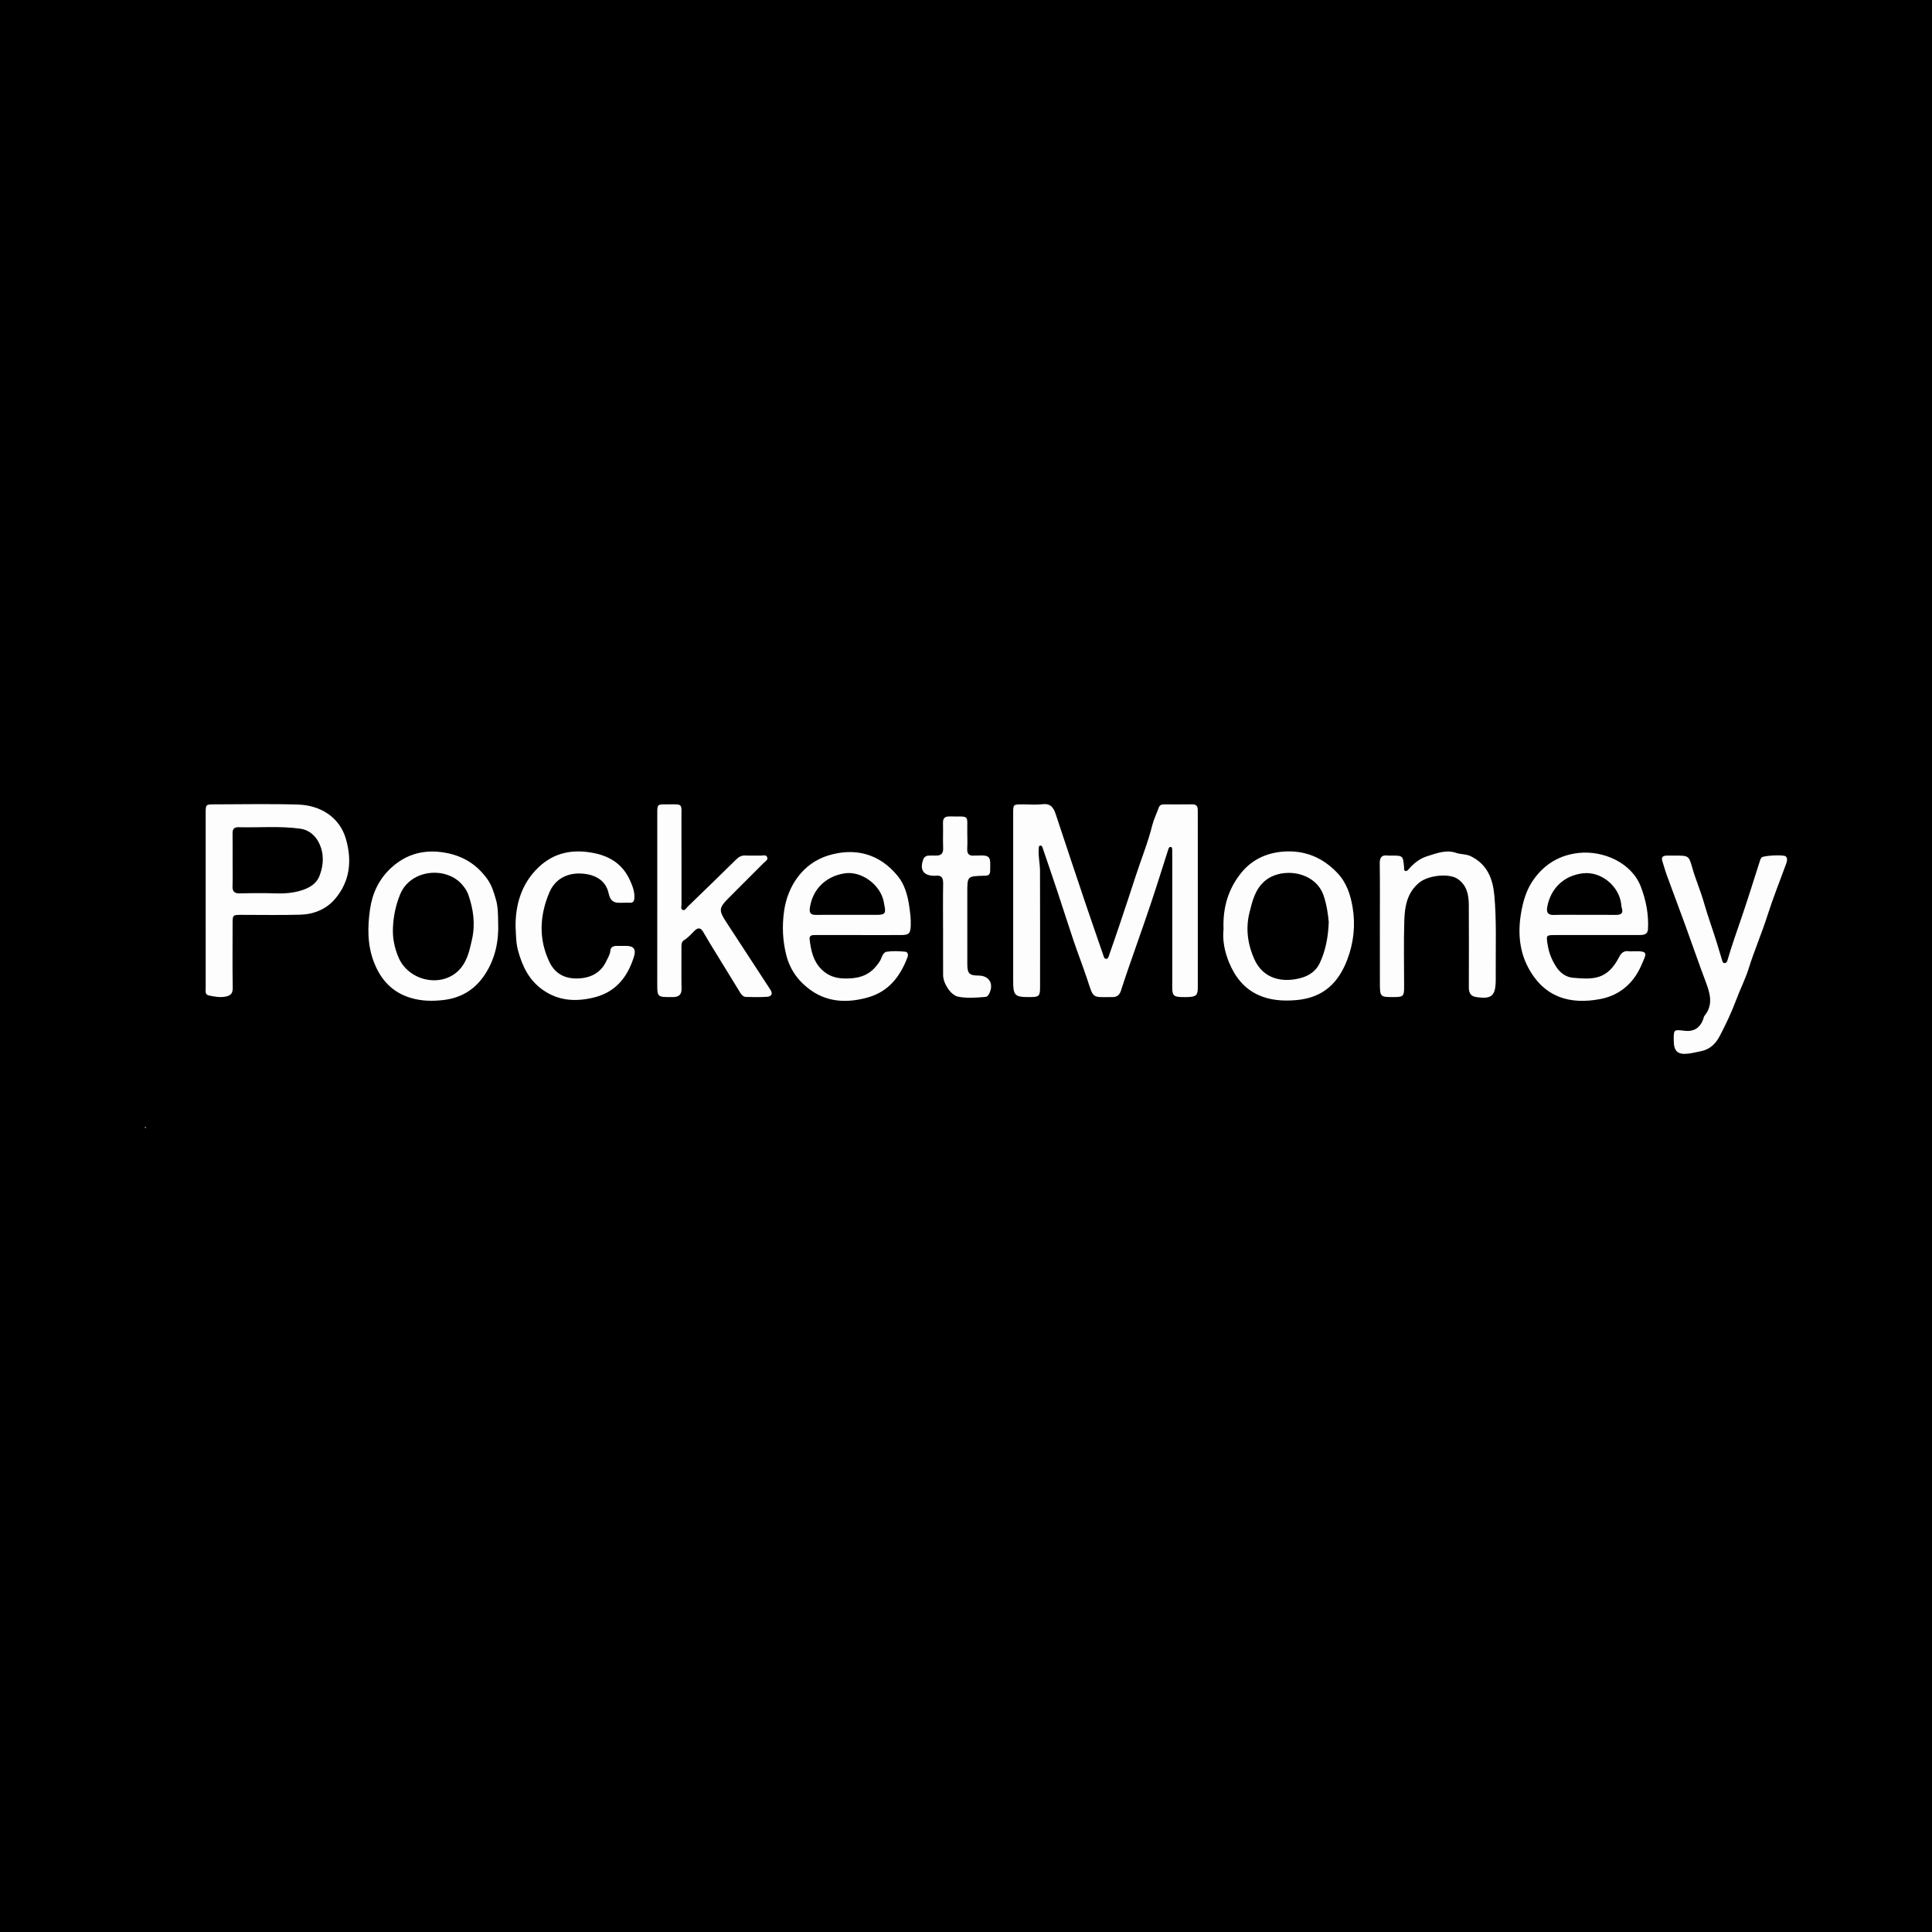 <?xml version="1.0" encoding="utf-8"?>
<!-- Generator: Adobe Illustrator 17.0.0, SVG Export Plug-In . SVG Version: 6.00 Build 0)  -->
<!DOCTYPE svg PUBLIC "-//W3C//DTD SVG 1.1//EN" "http://www.w3.org/Graphics/SVG/1.1/DTD/svg11.dtd">
<svg version="1.1" id="Layer_1" xmlns="http://www.w3.org/2000/svg" xmlns:xlink="http://www.w3.org/1999/xlink" x="0px" y="0px"
	 width="200px" height="200px" viewBox="0 0 200 200" enable-background="new 0 0 200 200" xml:space="preserve">
<rect width="200" height="200"/>
<g>
	<path fill="#FDFDFD" d="M15.007,116.618c0.047,0.047,0.093,0.093,0.14,0.14C15.027,116.785,14.98,116.738,15.007,116.618z"/>
	<path fill="#FDFDFD" d="M123.997,93.209c0,3,0.001,6.001-0.001,9.001c0,0.802-0.151,0.958-0.969,1.003
		c-0.232,0.013-0.465,0.007-0.698,0.002c-0.819-0.017-0.978-0.173-0.978-0.984c-0.001-4.582,0-9.164,0-13.745
		c0-0.186,0-0.372-0.005-0.558c-0.003-0.12-0.026-0.253-0.171-0.256c-0.127-0.003-0.188,0.112-0.225,0.229
		c-0.618,1.925-1.216,3.857-1.861,5.773c-0.756,2.247-1.555,4.479-2.33,6.72c-0.248,0.717-0.487,1.437-0.718,2.16
		c-0.147,0.46-0.443,0.69-0.93,0.663c-0.046-0.003-0.093-0.001-0.14,0c-1.958,0.021-1.766,0.13-2.431-1.871
		c-0.442-1.332-0.955-2.639-1.405-3.969c-0.567-1.676-1.096-3.365-1.655-5.044c-0.507-1.526-1.033-3.047-1.548-4.571
		c-0.04-0.118-0.101-0.24-0.225-0.23c-0.188,0.014-0.163,0.188-0.175,0.323c-0.069,0.769,0.127,1.525,0.13,2.287
		c0.013,4.024,0.008,8.047,0.006,12.071c0,0.896-0.107,0.999-1.004,1.004c-1.646,0.009-1.78-0.124-1.78-1.777
		c0-5.745,0-11.489,0-17.234c0-0.932,0.005-0.936,0.929-0.938c0.698-0.001,1.403,0.066,2.091-0.017
		c0.84-0.102,1.155,0.337,1.382,1.024c1.043,3.159,2.097,6.315,3.159,9.467c0.585,1.735,1.194,3.463,1.786,5.195
		c0.047,0.137,0.077,0.285,0.232,0.313c0.209,0.037,0.27-0.129,0.325-0.289c0.366-1.064,0.741-2.125,1.099-3.192
		c0.569-1.699,1.136-3.399,1.688-5.103c0.565-1.744,1.263-3.443,1.707-5.228c0.155-0.624,0.452-1.213,0.669-1.823
		c0.095-0.267,0.28-0.346,0.536-0.346c0.977,0.002,1.954,0.011,2.93-0.004c0.606-0.009,0.578,0.392,0.578,0.805
		C123.996,87.115,123.997,90.162,123.997,93.209z"/>
	<path fill="#FDFDFD" d="M21.291,93.178c0-2.998-0.001-5.995,0-8.993c0-0.9,0.016-0.917,0.877-0.918
		c2.905-0.002,5.811-0.069,8.713,0.023c2.157,0.069,4.263,1.193,4.943,3.607c0.631,2.24,0.395,4.373-1.159,6.181
		c-0.908,1.055-2.186,1.571-3.574,1.611c-2.02,0.058-4.043,0.015-6.064,0.017c-0.944,0.001-0.947,0.003-0.948,0.918
		c-0.002,2.207-0.023,4.415,0.014,6.622c0.01,0.594-0.207,0.822-0.754,0.925c-0.593,0.112-1.155-0.004-1.72-0.12
		c-0.415-0.086-0.327-0.453-0.327-0.742C21.289,99.265,21.291,96.221,21.291,93.178z M24.08,89.054c0,0.883,0.024,1.767-0.009,2.649
		c-0.021,0.566,0.168,0.795,0.757,0.78c1.254-0.032,2.511-0.039,3.764,0c0.892,0.028,1.77-0.043,2.61-0.308
		c0.799-0.253,1.54-0.652,1.875-1.511c0.449-1.151,0.481-2.33-0.066-3.428c-0.375-0.753-1.037-1.329-1.924-1.451
		c-2.125-0.292-4.265-0.097-6.398-0.152c-0.452-0.012-0.621,0.194-0.614,0.632C24.09,87.195,24.08,88.125,24.08,89.054z"/>
	<path fill="#FDFDFD" d="M165.139,96.797c-1.348,0-2.696,0-4.043,0c-1.086,0-1.043-0.007-0.874,1.056
		c0.128,0.812,0.423,1.517,0.86,2.207c0.423,0.668,1.049,1.097,1.739,1.157c2.076,0.181,3.566,0.257,4.807-2.174
		c0.211-0.413,0.508-0.647,0.998-0.568c0.136,0.022,0.278,0.007,0.418,0.003c1.678-0.05,1.409,0.189,0.863,1.456
		c-0.817,1.894-2.292,3.125-4.285,3.496c-3.053,0.567-5.753-0.126-7.43-3.28c-1.048-1.973-1.081-4.175-0.59-6.355
		c0.223-0.991,0.569-1.929,1.176-2.773c1.148-1.597,2.685-2.504,4.626-2.722c2.534-0.285,5.501,0.987,6.46,3.504
		c0.535,1.404,0.82,2.875,0.735,4.391c-0.032,0.573-0.501,0.6-0.928,0.602C168.16,96.801,166.649,96.796,165.139,96.797z
		 M164.053,94.706c1.069,0,2.139-0.009,3.208,0.004c0.534,0.006,0.819-0.15,0.62-0.743c-0.043-0.129-0.041-0.274-0.059-0.411
		c-0.243-1.862-2.089-3.367-3.95-3.153c-2.004,0.231-3.362,1.595-3.703,3.489c-0.097,0.539,0.047,0.841,0.676,0.823
		C161.913,94.684,162.983,94.705,164.053,94.706z"/>
	<path fill="#FDFDFD" d="M88.863,96.797c-1.487,0-2.975,0.002-4.462-0.001c-0.324-0.001-0.645,0.005-0.589,0.458
		c0.14,1.131,0.36,2.228,1.219,3.085c0.66,0.658,1.422,0.931,2.362,0.953c1.267,0.029,2.388-0.198,3.245-1.202
		c0.165-0.193,0.326-0.395,0.456-0.612c0.209-0.349,0.269-0.89,0.717-0.958c0.612-0.093,1.253-0.058,1.875-0.003
		c0.32,0.028,0.353,0.337,0.248,0.607c-0.766,1.979-1.937,3.528-4.116,4.136c-2.055,0.573-4.056,0.509-5.812-0.702
		c-1.249-0.862-2.19-2.064-2.599-3.644c-0.402-1.554-0.457-3.104-0.231-4.654c0.364-2.497,1.903-4.911,4.624-5.72
		c2.616-0.778,5.189-0.26,7.157,2.175c0.693,0.858,0.998,1.962,1.162,3.064c0.102,0.685,0.192,1.374,0.159,2.075
		c-0.035,0.759-0.176,0.936-0.954,0.941C91.838,96.804,90.351,96.797,88.863,96.797z M87.657,94.706
		c1.046,0,2.093,0.003,3.139-0.001c0.809-0.003,0.929-0.158,0.762-0.961c-0.028-0.136-0.05-0.273-0.077-0.409
		c-0.343-1.755-2.308-3.187-4.023-2.929c-1.921,0.289-3.327,1.586-3.62,3.565c-0.075,0.506,0.068,0.747,0.609,0.739
		C85.518,94.694,86.588,94.705,87.657,94.706z"/>
	<path fill="#FDFDFD" d="M68.04,93.115c0-2.976-0.001-5.953,0-8.929c0-0.901,0.016-0.924,0.877-0.918
		c1.871,0.013,1.619-0.227,1.626,1.632c0.011,2.906,0.001,5.813,0.007,8.72c0,0.196-0.108,0.47,0.118,0.572
		c0.234,0.105,0.351-0.169,0.491-0.304c1.686-1.631,3.371-3.263,5.042-4.909c0.284-0.28,0.568-0.441,0.978-0.417
		c0.51,0.03,1.023-0.006,1.534,0.013c0.24,0.009,0.569-0.136,0.698,0.147c0.133,0.29-0.188,0.441-0.357,0.611
		c-1.079,1.091-2.168,2.173-3.254,3.257c-1.516,1.514-1.51,1.51-0.336,3.298c1.437,2.189,2.862,4.385,4.293,6.578
		c0.287,0.44,0.072,0.693-0.351,0.723c-0.717,0.051-1.44,0.028-2.161,0.016c-0.313-0.005-0.494-0.24-0.642-0.48
		c-1.042-1.692-2.081-3.387-3.118-5.083c-0.241-0.394-0.47-0.796-0.704-1.194c-0.257-0.435-0.548-0.432-0.892-0.088
		c-0.344,0.344-0.665,0.713-1.087,0.975c-0.275,0.171-0.26,0.468-0.259,0.752c0.003,1.418-0.019,2.837,0.01,4.255
		c0.012,0.605-0.26,0.85-0.818,0.873c-0.116,0.005-0.232,0.002-0.349,0.002c-1.3,0.005-1.349-0.042-1.349-1.312
		C68.04,98.975,68.04,96.045,68.04,93.115z"/>
	<path fill="#FDFDFD" d="M51.571,95.528c0.072,1.866-0.292,3.635-1.29,5.223c-0.997,1.588-2.42,2.53-4.328,2.765
		c-1.169,0.143-2.3,0.122-3.424-0.211c-1.893-0.561-3.09-1.847-3.798-3.648c-0.711-1.807-0.693-3.673-0.424-5.546
		c0.237-1.645,0.934-3.112,2.152-4.242c1.673-1.552,3.658-2.021,5.916-1.54c1.757,0.374,3.099,1.29,4.11,2.726
		c0.423,0.6,0.629,1.298,0.84,2.012C51.57,93.892,51.548,94.703,51.571,95.528z M40.676,96.112c-0.043,1.039,0.174,2.033,0.57,2.979
		c0.999,2.389,4.253,3.174,6.112,1.483c0.976-0.888,1.229-2.093,1.504-3.322c0.358-1.603,0.144-3.121-0.379-4.63
		c-0.122-0.351-0.325-0.654-0.562-0.951c-1.618-2.023-5.432-1.742-6.509,0.94C40.953,93.752,40.715,94.902,40.676,96.112z"/>
	<path fill="#FDFDFD" d="M126.659,96.187c-0.088-2.251,0.498-4.18,1.839-5.839c1.073-1.327,2.54-2.023,4.207-2.178
		c2.253-0.21,4.174,0.542,5.748,2.208c0.956,1.011,1.354,2.259,1.569,3.553c0.305,1.827,0.114,3.649-0.543,5.387
		c-0.88,2.329-2.415,3.969-5.282,4.212c-1.398,0.119-2.719,0.032-3.977-0.547c-1.462-0.673-2.384-1.896-2.984-3.337
		C126.766,98.514,126.537,97.31,126.659,96.187z M137.552,95.435c-0.08-0.818-0.209-1.781-0.537-2.739
		c-0.869-2.536-4.403-2.983-6.126-1.459c-0.975,0.863-1.247,2.043-1.545,3.239c-0.418,1.675-0.169,3.308,0.495,4.805
		c0.948,2.137,3.056,2.487,4.946,1.924c0.779-0.232,1.471-0.722,1.836-1.504C137.225,98.406,137.495,97.03,137.552,95.435z"/>
	<path fill="#FDFDFD" d="M173.264,107.663c0-1.092,0-1.092,1.107-0.958c0.986,0.119,1.637-0.297,1.967-1.259
		c0.03-0.087,0.034-0.194,0.089-0.26c0.961-1.157,0.605-2.346,0.141-3.572c-0.713-1.886-1.364-3.795-2.055-5.69
		c-0.661-1.813-1.342-3.618-2.004-5.43c-0.157-0.43-0.263-0.878-0.413-1.311c-0.154-0.448,0.044-0.607,0.46-0.612
		c0.279-0.003,0.558-0.001,0.837-0.001c1.469,0,1.43,0.011,1.826,1.377c0.338,1.165,0.828,2.287,1.16,3.453
		c0.397,1.395,0.9,2.753,1.328,4.137c0.198,0.639,0.394,1.279,0.582,1.921c0.035,0.12,0.073,0.231,0.207,0.241
		c0.158,0.012,0.27-0.085,0.312-0.229c0.463-1.588,1.021-3.144,1.554-4.709c0.65-1.91,1.242-3.84,1.862-5.76
		c0.028-0.085,0.081-0.168,0.141-0.235c0.189-0.208,2.315-0.313,2.502-0.11c0.199,0.215,0.134,0.482,0.047,0.723
		c-0.65,1.794-1.365,3.567-1.944,5.384c-0.593,1.858-1.368,3.647-1.952,5.51c-0.335,1.068-0.856,2.087-1.251,3.145
		c-0.491,1.318-1.088,2.589-1.741,3.833c-0.413,0.787-1.009,1.379-1.923,1.564c-0.431,0.087-0.859,0.196-1.294,0.251
		C173.667,109.211,173.264,108.837,173.264,107.663z"/>
	<path fill="#FDFDFD" d="M142.843,95.824c0-2.139,0.019-4.279-0.012-6.418c-0.009-0.634,0.183-0.926,0.835-0.839
		c0.114,0.015,0.232,0.002,0.349,0.002c1.224,0,1.224,0,1.335,1.231c0.012,0.133-0.035,0.305,0.133,0.36
		c0.155,0.051,0.256-0.085,0.344-0.186c0.525-0.605,1.156-1.101,1.907-1.336c0.977-0.306,1.98-0.71,3.032-0.342
		c0.481,0.168,0.985,0.097,1.473,0.334c1.722,0.837,2.297,2.331,2.455,4.07c0.233,2.571,0.13,5.151,0.144,7.728
		c0.002,0.349,0.004,0.698,0,1.046c-0.02,1.638-0.431,1.988-2.059,1.734c-0.566-0.088-0.729-0.474-0.727-1.008
		c0.01-2.837,0.016-5.674-0.002-8.511c-0.006-1.04-0.185-2.023-1.136-2.692c-0.899-0.632-3.064-0.39-3.99,0.368
		c-1.267,1.037-1.504,2.464-1.551,3.923c-0.073,2.3-0.019,4.604-0.02,6.906c-0.001,0.917-0.098,1.015-0.986,1.021
		c-1.522,0.01-1.522,0.01-1.522-1.532C142.843,99.731,142.843,97.777,142.843,95.824z"/>
	<path fill="#FDFDFD" d="M53.372,95.851c-0.008-2.143,0.573-4.326,2.34-6.034c1.65-1.594,3.639-1.953,5.85-1.49
		c1.683,0.353,2.936,1.22,3.647,2.791c0.262,0.577,0.504,1.176,0.463,1.848c-0.022,0.359-0.154,0.508-0.506,0.486
		c-0.185-0.011-0.372-0.004-0.558-0.001c-0.736,0.012-1.364,0.127-1.603-0.978c-0.321-1.484-1.639-2.032-3.025-2.049
		c-1.383-0.017-2.554,0.646-3.109,1.96c-1.004,2.377-1.138,4.809,0.002,7.195c0.648,1.356,1.814,1.826,3.265,1.69
		c1.224-0.115,2.14-0.699,2.653-1.824c0.149-0.327,0.367-0.632,0.39-1.029c0.02-0.35,0.302-0.497,0.646-0.497
		c0.325,0,0.651-0.003,0.976-0.001c0.816,0.004,1.067,0.355,0.818,1.139c-0.677,2.134-1.91,3.68-4.216,4.223
		c-1.87,0.44-3.615,0.318-5.216-0.808c-1.414-0.994-2.11-2.422-2.558-4.058C53.419,97.633,53.415,96.874,53.372,95.851z"/>
	<path fill="#FDFDFD" d="M97.625,96.144c0-1.558-0.02-3.117,0.01-4.675c0.011-0.591-0.163-0.893-0.789-0.811
		c-0.046,0.006-0.093,0.001-0.139,0.001c-1.105-0.004-1.521-0.611-1.139-1.671c0.096-0.267,0.293-0.411,0.582-0.416
		c0.233-0.004,0.465-0.011,0.698-0.003c0.543,0.02,0.812-0.186,0.787-0.779c-0.036-0.859,0.009-1.721-0.016-2.581
		c-0.015-0.515,0.191-0.702,0.7-0.692c2.13,0.041,1.783-0.26,1.814,1.733c0.008,0.535,0.026,1.071-0.005,1.604
		c-0.032,0.558,0.212,0.77,0.744,0.715c0.092-0.009,0.186,0.003,0.279-0.002c1.483-0.074,1.372,0.165,1.349,1.63
		c-0.004,0.273-0.146,0.432-0.425,0.453c-0.093,0.007-0.186,0.005-0.279,0.008c-1.661,0.048-1.661,0.048-1.661,1.743
		c0,2.465-0.001,4.931,0.001,7.396c0.001,0.988,0.201,1.188,1.177,1.193c1.092,0.006,1.594,0.868,1.089,1.869
		c-0.087,0.173-0.192,0.324-0.404,0.341c-0.943,0.079-1.895,0.161-2.825-0.028c-0.739-0.15-1.537-1.36-1.542-2.216
		c-0.009-1.605-0.003-3.21-0.003-4.814C97.627,96.144,97.626,96.144,97.625,96.144z"/>
</g>
</svg>
